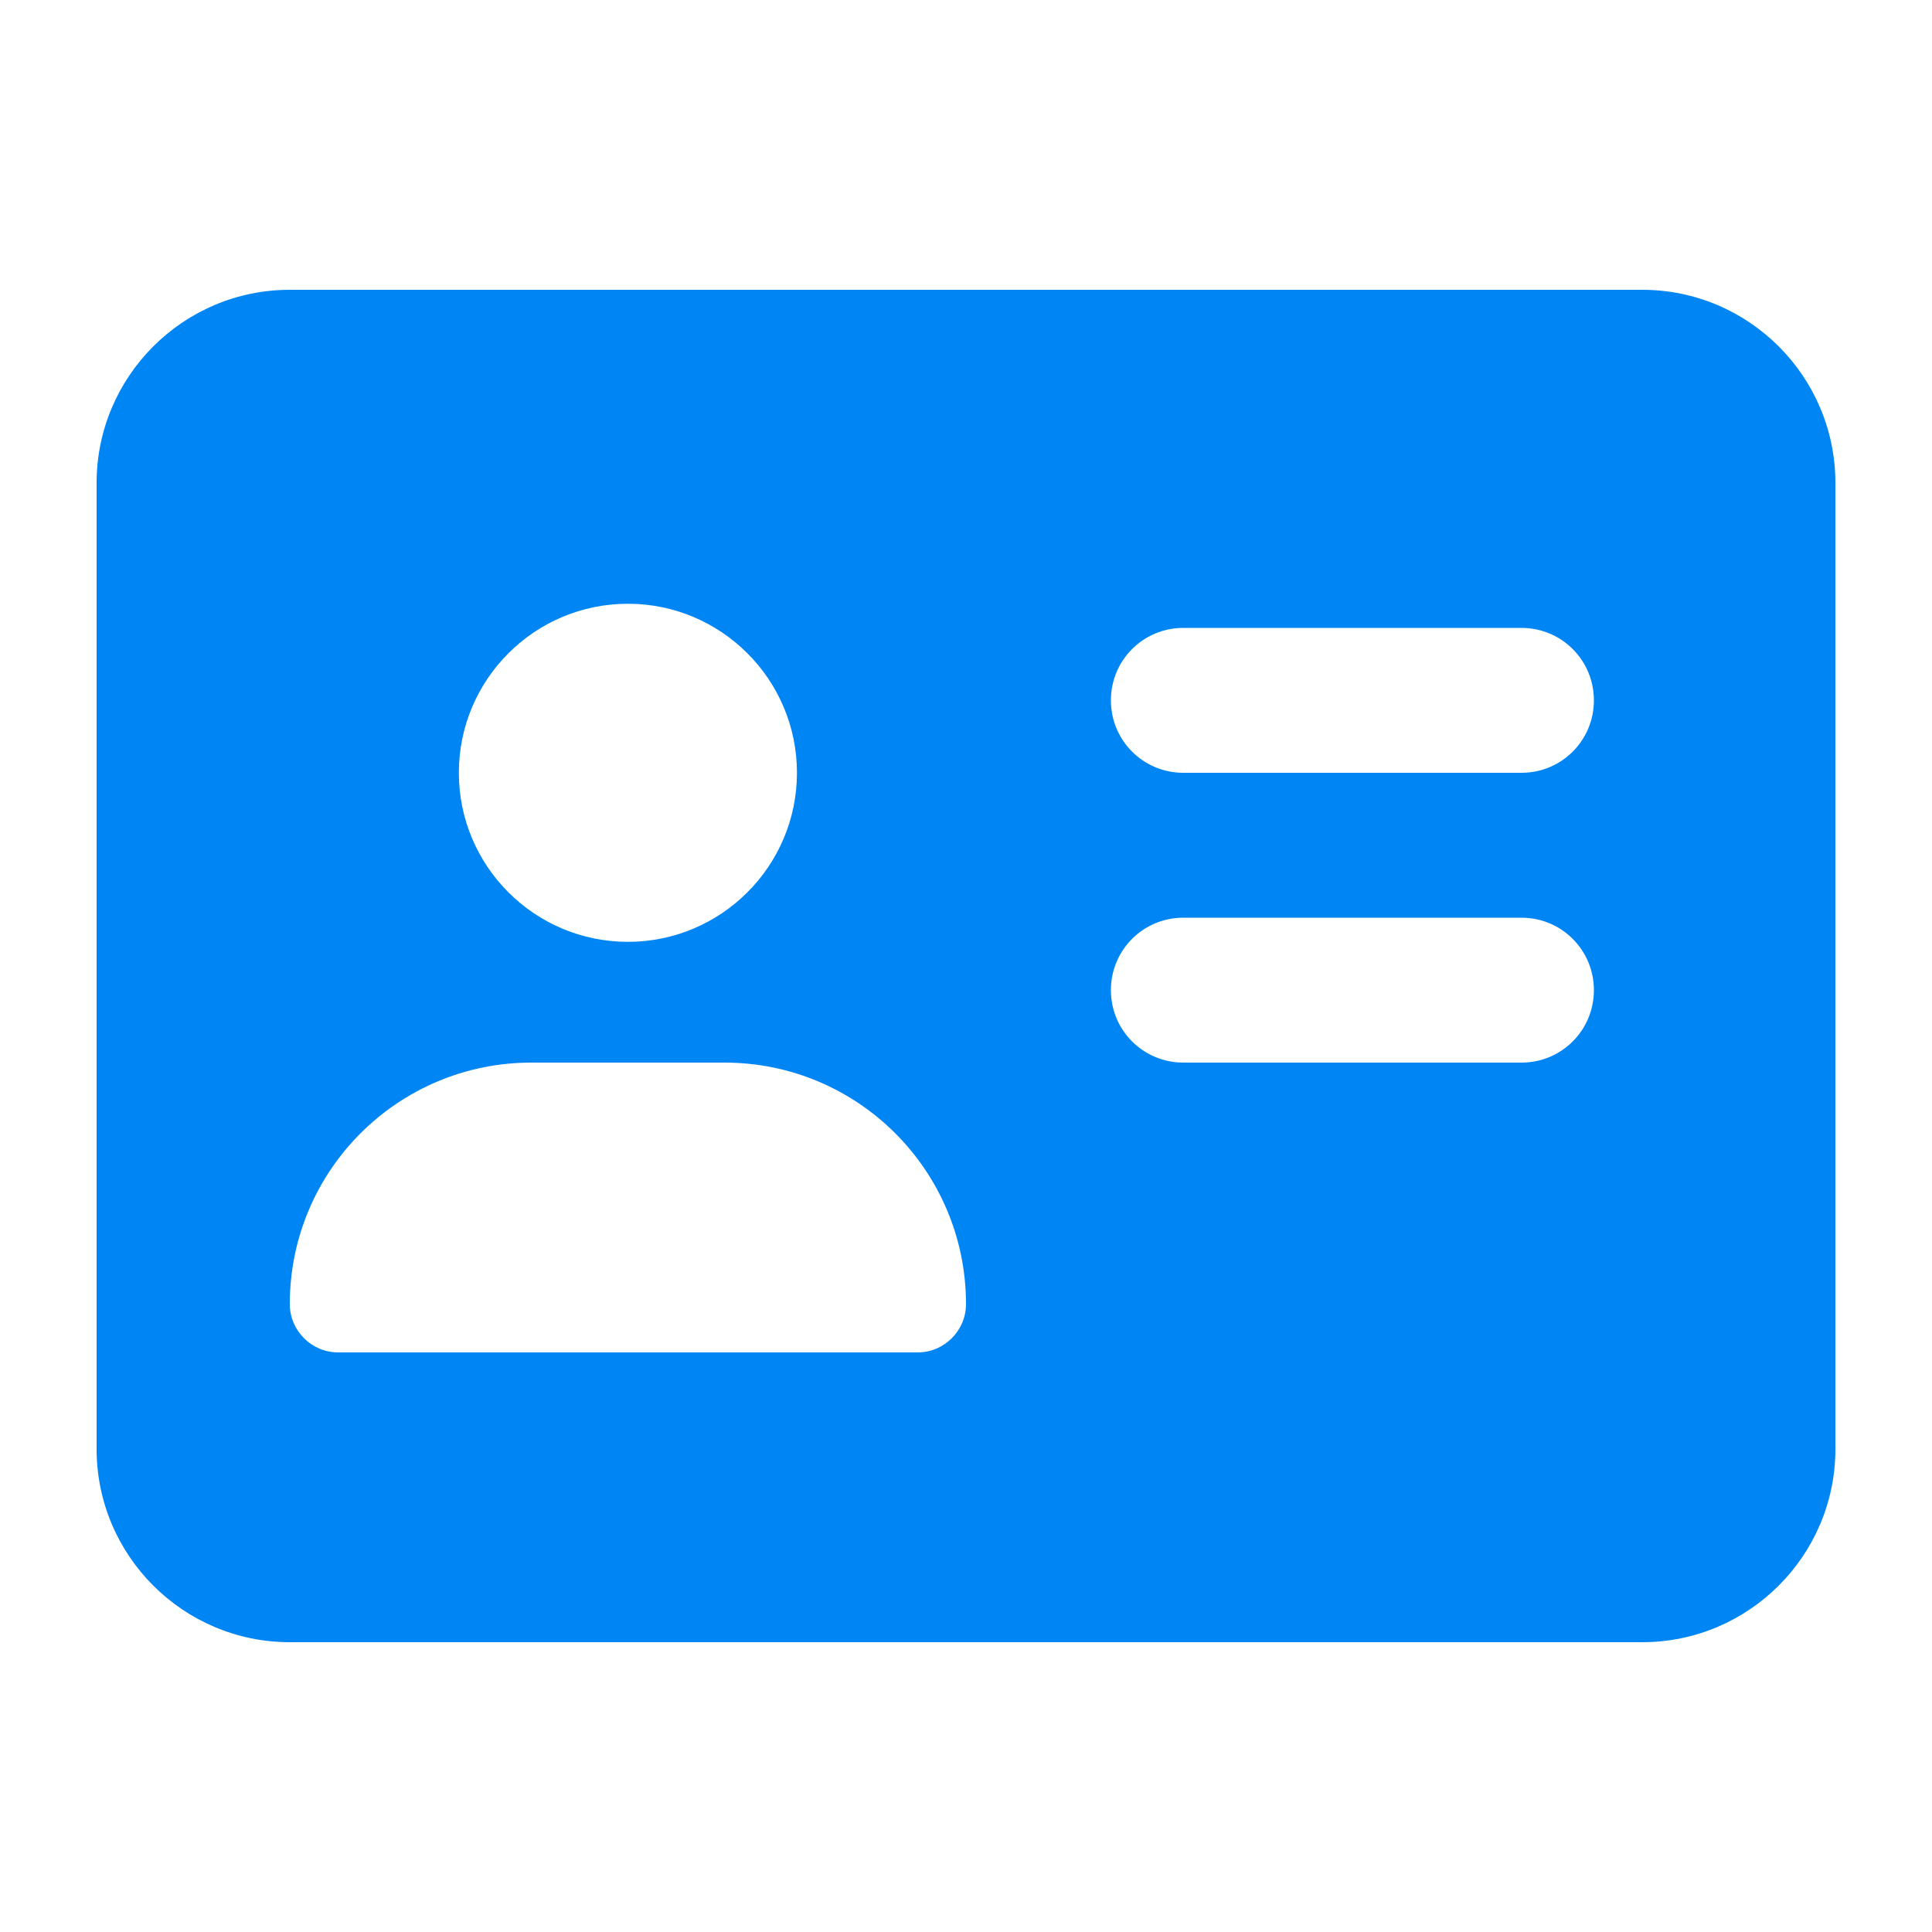 <svg width="640" height="640" viewBox="0 0 640 640" fill="none" xmlns="http://www.w3.org/2000/svg">
<path d="M96 96C60.7 96 32 124.7 32 160V480C32 515.3 60.7 544 96 544H544C579.3 544 608 515.3 608 480V160C608 124.7 579.3 96 544 96H96ZM176 352H240C284.2 352 320 387.8 320 432C320 440.8 312.8 448 304 448H112C103.2 448 96 440.8 96 432C96 387.8 131.8 352 176 352ZM152 256C152 225.1 177.1 200 208 200C238.9 200 264 225.1 264 256C264 286.9 238.9 312 208 312C177.1 312 152 286.9 152 256ZM392 208H504C517.3 208 528 218.7 528 232C528 245.3 517.3 256 504 256H392C378.7 256 368 245.3 368 232C368 218.7 378.7 208 392 208ZM392 304H504C517.3 304 528 314.7 528 328C528 341.3 517.3 352 504 352H392C378.7 352 368 341.3 368 328C368 314.7 378.7 304 392 304Z" fill="#0085F4"/>
</svg>
